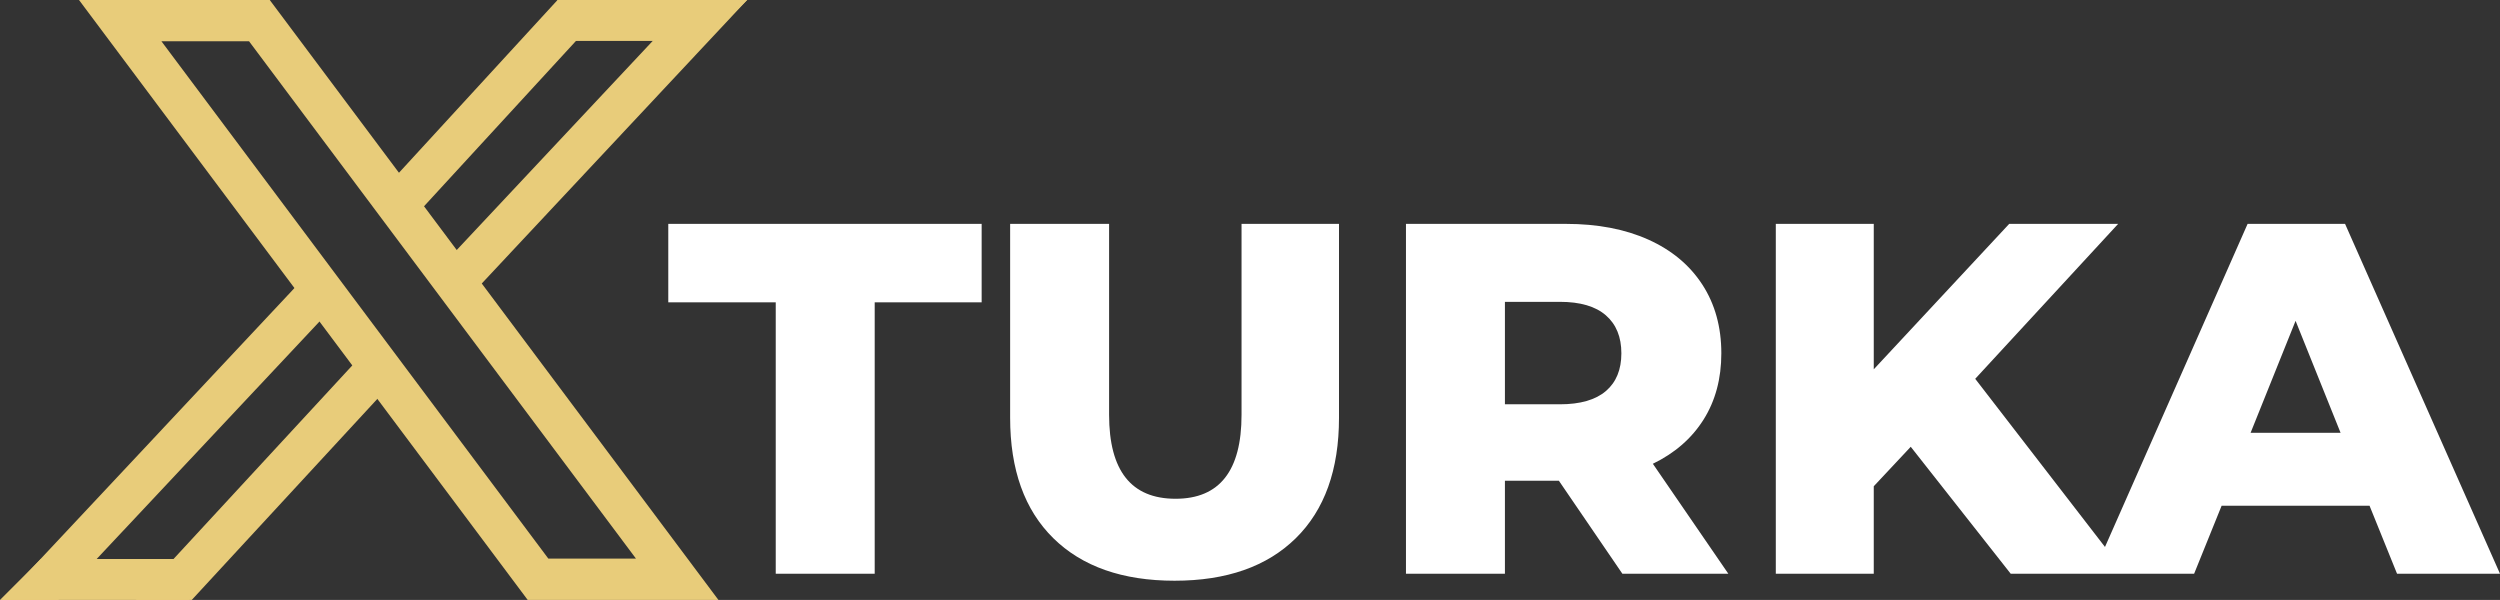 <?xml version="1.0" encoding="UTF-8"?>
<!DOCTYPE svg PUBLIC "-//W3C//DTD SVG 1.1//EN" "http://www.w3.org/Graphics/SVG/1.1/DTD/svg11.dtd">
<!-- Creator: CorelDRAW -->
<svg xmlns="http://www.w3.org/2000/svg" xml:space="preserve" width="1295.01mm" height="310.764mm" version="1.1" style="shape-rendering:geometricPrecision; text-rendering:geometricPrecision; image-rendering:optimizeQuality; fill-rule:evenodd; clip-rule:evenodd"
viewBox="0 0 10466.94 2511.75"
 xmlns:xlink="http://www.w3.org/1999/xlink"
 xmlns:xodm="http://www.corel.com/coreldraw/odm/2003">
 <rect x="0" y="0" width="10466.94" height="2511.75" fill="#333333" stroke="none"/>
 <defs>
  <style type="text/css">
   <![CDATA[
    .fil2 {fill:#E8CC7A}
    .fil1 {fill:#E8CC7A;fill-rule:nonzero}
    .fil0 {fill:white;fill-rule:nonzero}
   ]]>
  </style>
 </defs>
 <g id="Katman_x0020_1">
  <path class="fil0" d="M3247.85 1265.82l-449.89 0 0 -328.52 1311.99 0 0 328.52 -447.79 0 0 1136.22 -414.31 0 0 -1136.22zm1669.81 1165.52c-217.62,0 -386.76,-59.29 -507.43,-177.86 -120.67,-118.57 -181,-286.67 -181,-504.29l0 -811.89 414.31 0 0 799.33c0,234.36 92.77,351.54 278.3,351.54 184.14,0 276.21,-117.18 276.21,-351.54l0 -799.33 408.04 0 0 811.89c0,217.62 -60.33,385.71 -181,504.29 -120.67,118.57 -289.81,177.86 -507.43,177.86zm1609.12 -418.5l-225.99 0 0 389.2 -414.31 0 0 -1464.74 669.6 0c132.52,0 247.61,21.97 345.26,65.91 97.65,43.94 172.98,106.72 225.99,188.33 53.01,81.61 79.51,177.51 79.51,287.72 0,106.02 -24.76,198.44 -74.28,277.25 -49.52,78.82 -120.32,140.55 -212.39,185.19l315.97 460.35 -443.61 0 -265.75 -389.2zm261.56 -533.58c0,-68.36 -21.62,-121.36 -64.87,-159.03 -43.24,-37.66 -107.42,-56.5 -192.51,-56.5l-230.17 0 0 428.96 230.17 0c85.09,0 149.26,-18.48 192.51,-55.45 43.24,-36.97 64.87,-89.63 64.87,-157.98zm1211.55 391.29l-154.84 165.31 0 366.18 -410.13 0 0 -1464.74 410.13 0 0 608.91 567.06 -608.91 456.16 0 -598.45 648.67 629.84 816.07 -481.27 0 -418.5 -531.49zm1920.91 246.91l-619.38 0 -115.09 284.58 -422.68 0 646.58 -1464.74 408.04 0 648.67 1464.74 -431.05 0 -115.09 -284.58zm-121.36 -305.5l-188.32 -468.72 -188.33 468.72 376.65 0z"/>
  <g id="_1952600127856">
   <path class="fil1" d="M675.89 172.85l366.86 0 1619.99 2166.02 -366.86 0 -1619.99 -2166.02zm-345.08 -172.85l1036.11 1385.38 -0 0 299.15 400.01 0 0 543.25 726.36 798.56 0 -720.03 -962.74 -0 0 -15.91 -21.28 -358.46 -479.29 0.01 -0.01 -163.78 -219 0 -0 -620.33 -829.44 -798.56 0z"/>
   <polygon class="fil1" points="1684.31,962.58 1520.52,743.58 1520.52,743.58 1579.45,822.37 2334.28,0 2568.94,0 "/>
   <path class="fil1" d="M1255.44 1181.84l-1246.2 1329.92 234.66 0 1116.39 -1189.7c387.67,518.34 72.8,97.33 -104.85,-140.21z"/>
   <path class="fil1" d="M1989.24 1216.66c-30.09,-40.24 -266.99,-356.99 -104.86,-140.21l1008.9 -1076.45 234.66 0 -1138.71 1216.66z"/>
   <path class="fil1" d="M1578.86 1417.43l-1010.61 1094.33 234.66 0 880.8 -954.11c387.67,518.34 72.8,97.33 -104.85,-140.21z"/>
   <polygon class="fil2" points="2346.92,60.64 2334.28,0 3127.95,0 2956.68,171.27 2257.92,171.27 "/>
   <polygon class="fil2" points="781.03,2451.12 793.67,2511.75 -0,2511.75 171.27,2340.48 870.03,2340.48 "/>
  </g>
 </g>
</svg>
